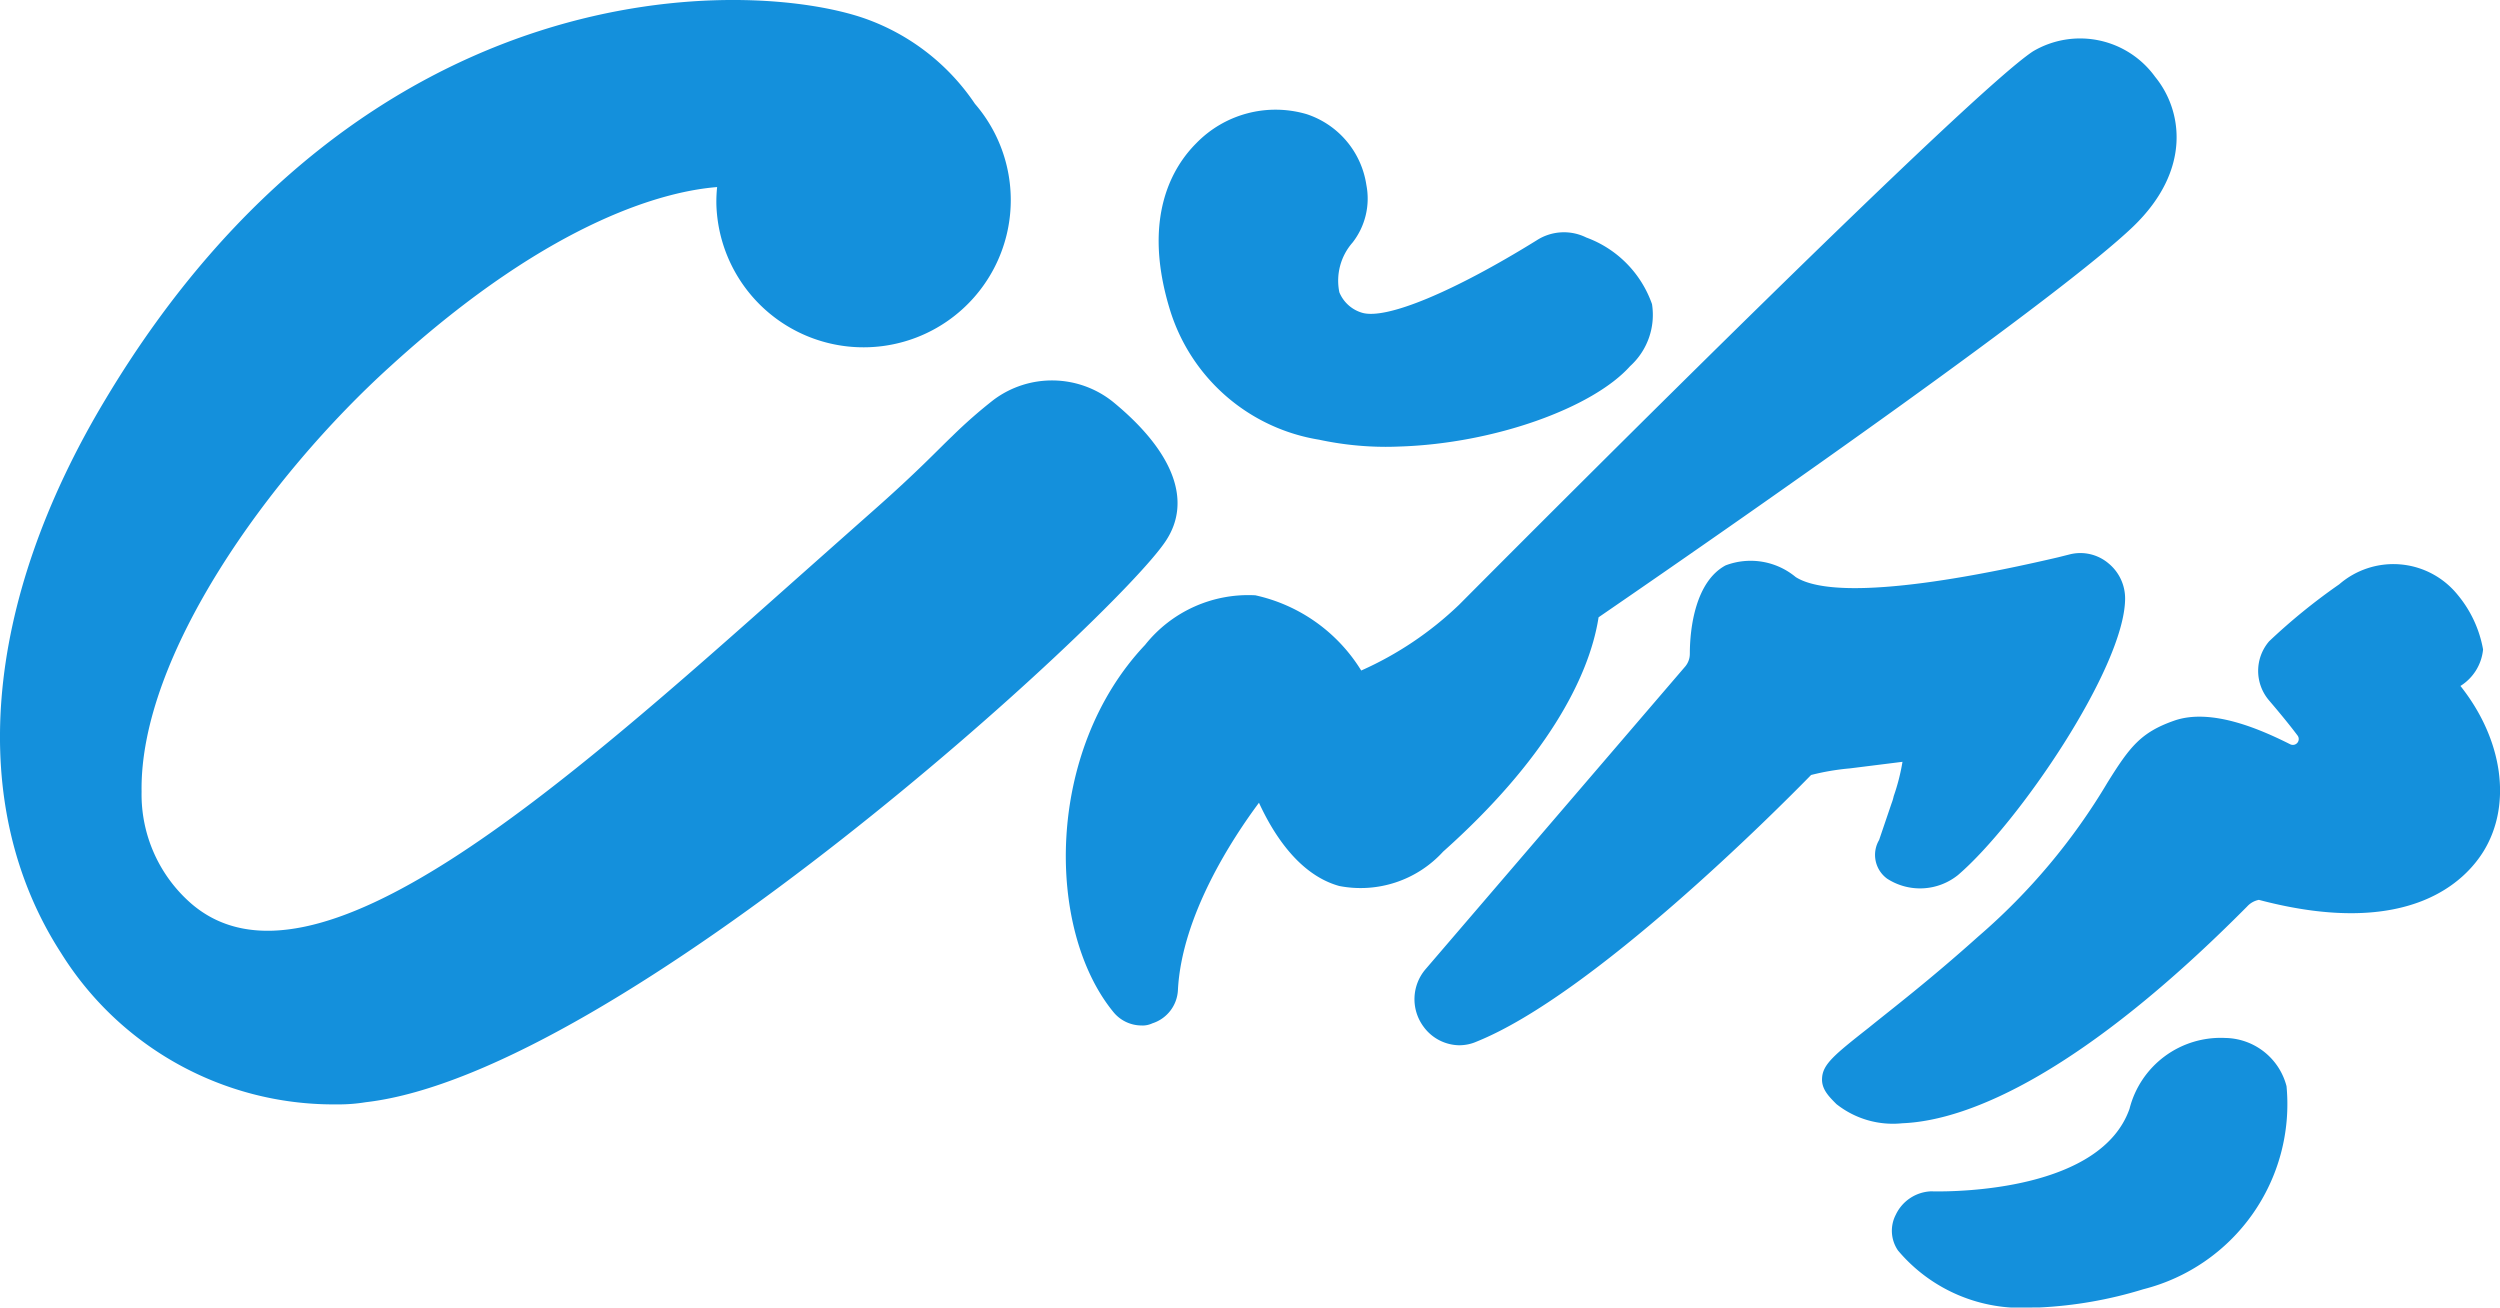 <svg xmlns="http://www.w3.org/2000/svg" width="91.253" height="47.727" viewBox="0 0 91.253 47.727">
  <path id="Union_1" data-name="Union 1" d="M69.279,45.644a1.27,1.27,0,0,1-.08-1.306,1.492,1.492,0,0,1,1.28-.853c1.04.027,6.212-.054,7.251-3.012a3.431,3.431,0,0,1,3.492-2.586,2.348,2.348,0,0,1,2.239,1.76,6.97,6.97,0,0,1-5.225,7.411,15.336,15.336,0,0,1-3.812.667c-.08,0-.161,0-.24,0A5.878,5.878,0,0,1,69.279,45.644ZM67.041,40.31c-.293-.293-.56-.56-.533-.96.027-.506.453-.853,1.706-1.839.853-.693,2.186-1.706,4-3.332a22.762,22.762,0,0,0,4.718-5.625c.8-1.28,1.2-1.813,2.4-2.239,1.389-.507,3.252.346,4.266.853a.214.214,0,0,0,.266-.32c-.24-.32-.56-.719-1.039-1.28a1.658,1.658,0,0,1,0-2.159,21.811,21.811,0,0,1,2.559-2.08,3.016,3.016,0,0,1,4.318.376,4.293,4.293,0,0,1,.933,2,1.769,1.769,0,0,1-.826,1.333c1.546,1.946,1.889,4.319.851,6.022-.637,1.039-2.666,3.252-8.208,1.786a.778.778,0,0,0-.427.24C76.1,39.058,71.946,40.9,69.44,41a3.315,3.315,0,0,1-2.4-.693ZM2.234,34.794c-3.466-5.358-2.88-12.743,1.624-20.232C13.375-1.328,27.423-.768,31.556.671a8.077,8.077,0,0,1,4.03,3.118,5.374,5.374,0,1,1-9.437,3.679,5.121,5.121,0,0,1,.027-.64c-1.68.133-5.892,1.04-11.917,6.532-4.425,4-9.171,10.584-9.091,15.542A5.282,5.282,0,0,0,6.98,32.981c4.451,3.839,13.435-4.158,22.1-11.863.931-.826,1.892-1.679,2.826-2.506,1.6-1.413,2.319-2.186,2.852-2.692a17.59,17.59,0,0,1,1.52-1.333,3.561,3.561,0,0,1,4.346.08c2.212,1.813,2.906,3.625,1.919,5.092C40.7,22.533,22.6,39.166,13.351,40.232a6.147,6.147,0,0,1-.986.08h-.188A11.716,11.716,0,0,1,2.234,34.794Zm51.057,3.36a1.643,1.643,0,0,1-1.34-.693,1.684,1.684,0,0,1,.08-2.08l9.49-11.063a.725.725,0,0,0,.16-.453c0-.961.213-2.641,1.306-3.228a2.574,2.574,0,0,1,2.559.427c1.679,1.066,7.624-.267,9.57-.72l.426-.107a1.59,1.59,0,0,1,1.413.32,1.656,1.656,0,0,1,.614,1.306c-.025,2.506-3.891,8.183-6.1,10.077a2.211,2.211,0,0,1-2.586.133,1.074,1.074,0,0,1-.293-1.413l.453-1.333a1.676,1.676,0,0,0,.08-.267,7.46,7.46,0,0,0,.32-1.253l-1.919.24a8.885,8.885,0,0,0-1.417.241c-1.251,1.28-7.968,8.024-12.207,9.731a1.553,1.553,0,0,1-.587.133Zm-11.6-.723H41.67a1.326,1.326,0,0,1-1.021-.48c-2.479-3.012-2.506-9.543,1.146-13.409a4.813,4.813,0,0,1,4.026-1.813,6.068,6.068,0,0,1,3.865,2.746,12.483,12.483,0,0,0,3.572-2.4C57.524,17.786,72,3.311,74.212,1.871a3.377,3.377,0,0,1,4.452.933c.986,1.2,1.359,3.385-.8,5.465C75.224,10.8,64.482,18.322,58.35,22.532c-.347,2.239-1.973,5.252-5.676,8.555a4.074,4.074,0,0,1-3.788,1.253c-1.546-.427-2.479-2.053-2.932-3.039-.933,1.253-2.825,4.105-2.959,6.852a1.343,1.343,0,0,1-.933,1.2.857.857,0,0,1-.36.08Zm6.478-21.378a6.839,6.839,0,0,1-5.439-4.664c-1.093-3.466.107-5.331.933-6.158a4.032,4.032,0,0,1,4.025-1.066,3.219,3.219,0,0,1,2.186,2.586,2.607,2.607,0,0,1-.506,2.105,2.109,2.109,0,0,0-.48,1.813,1.29,1.29,0,0,0,.827.746c.88.266,3.359-.773,6.371-2.64A1.833,1.833,0,0,1,57.9,8.669,4,4,0,0,1,60.3,11.1a2.526,2.526,0,0,1-.8,2.266c-1.359,1.52-4.958,2.826-8.424,2.933-.166.007-.333.011-.5.011A11.666,11.666,0,0,1,48.167,16.054Z" transform="translate(0 0)" fill="#1490dc"/>
</svg>
